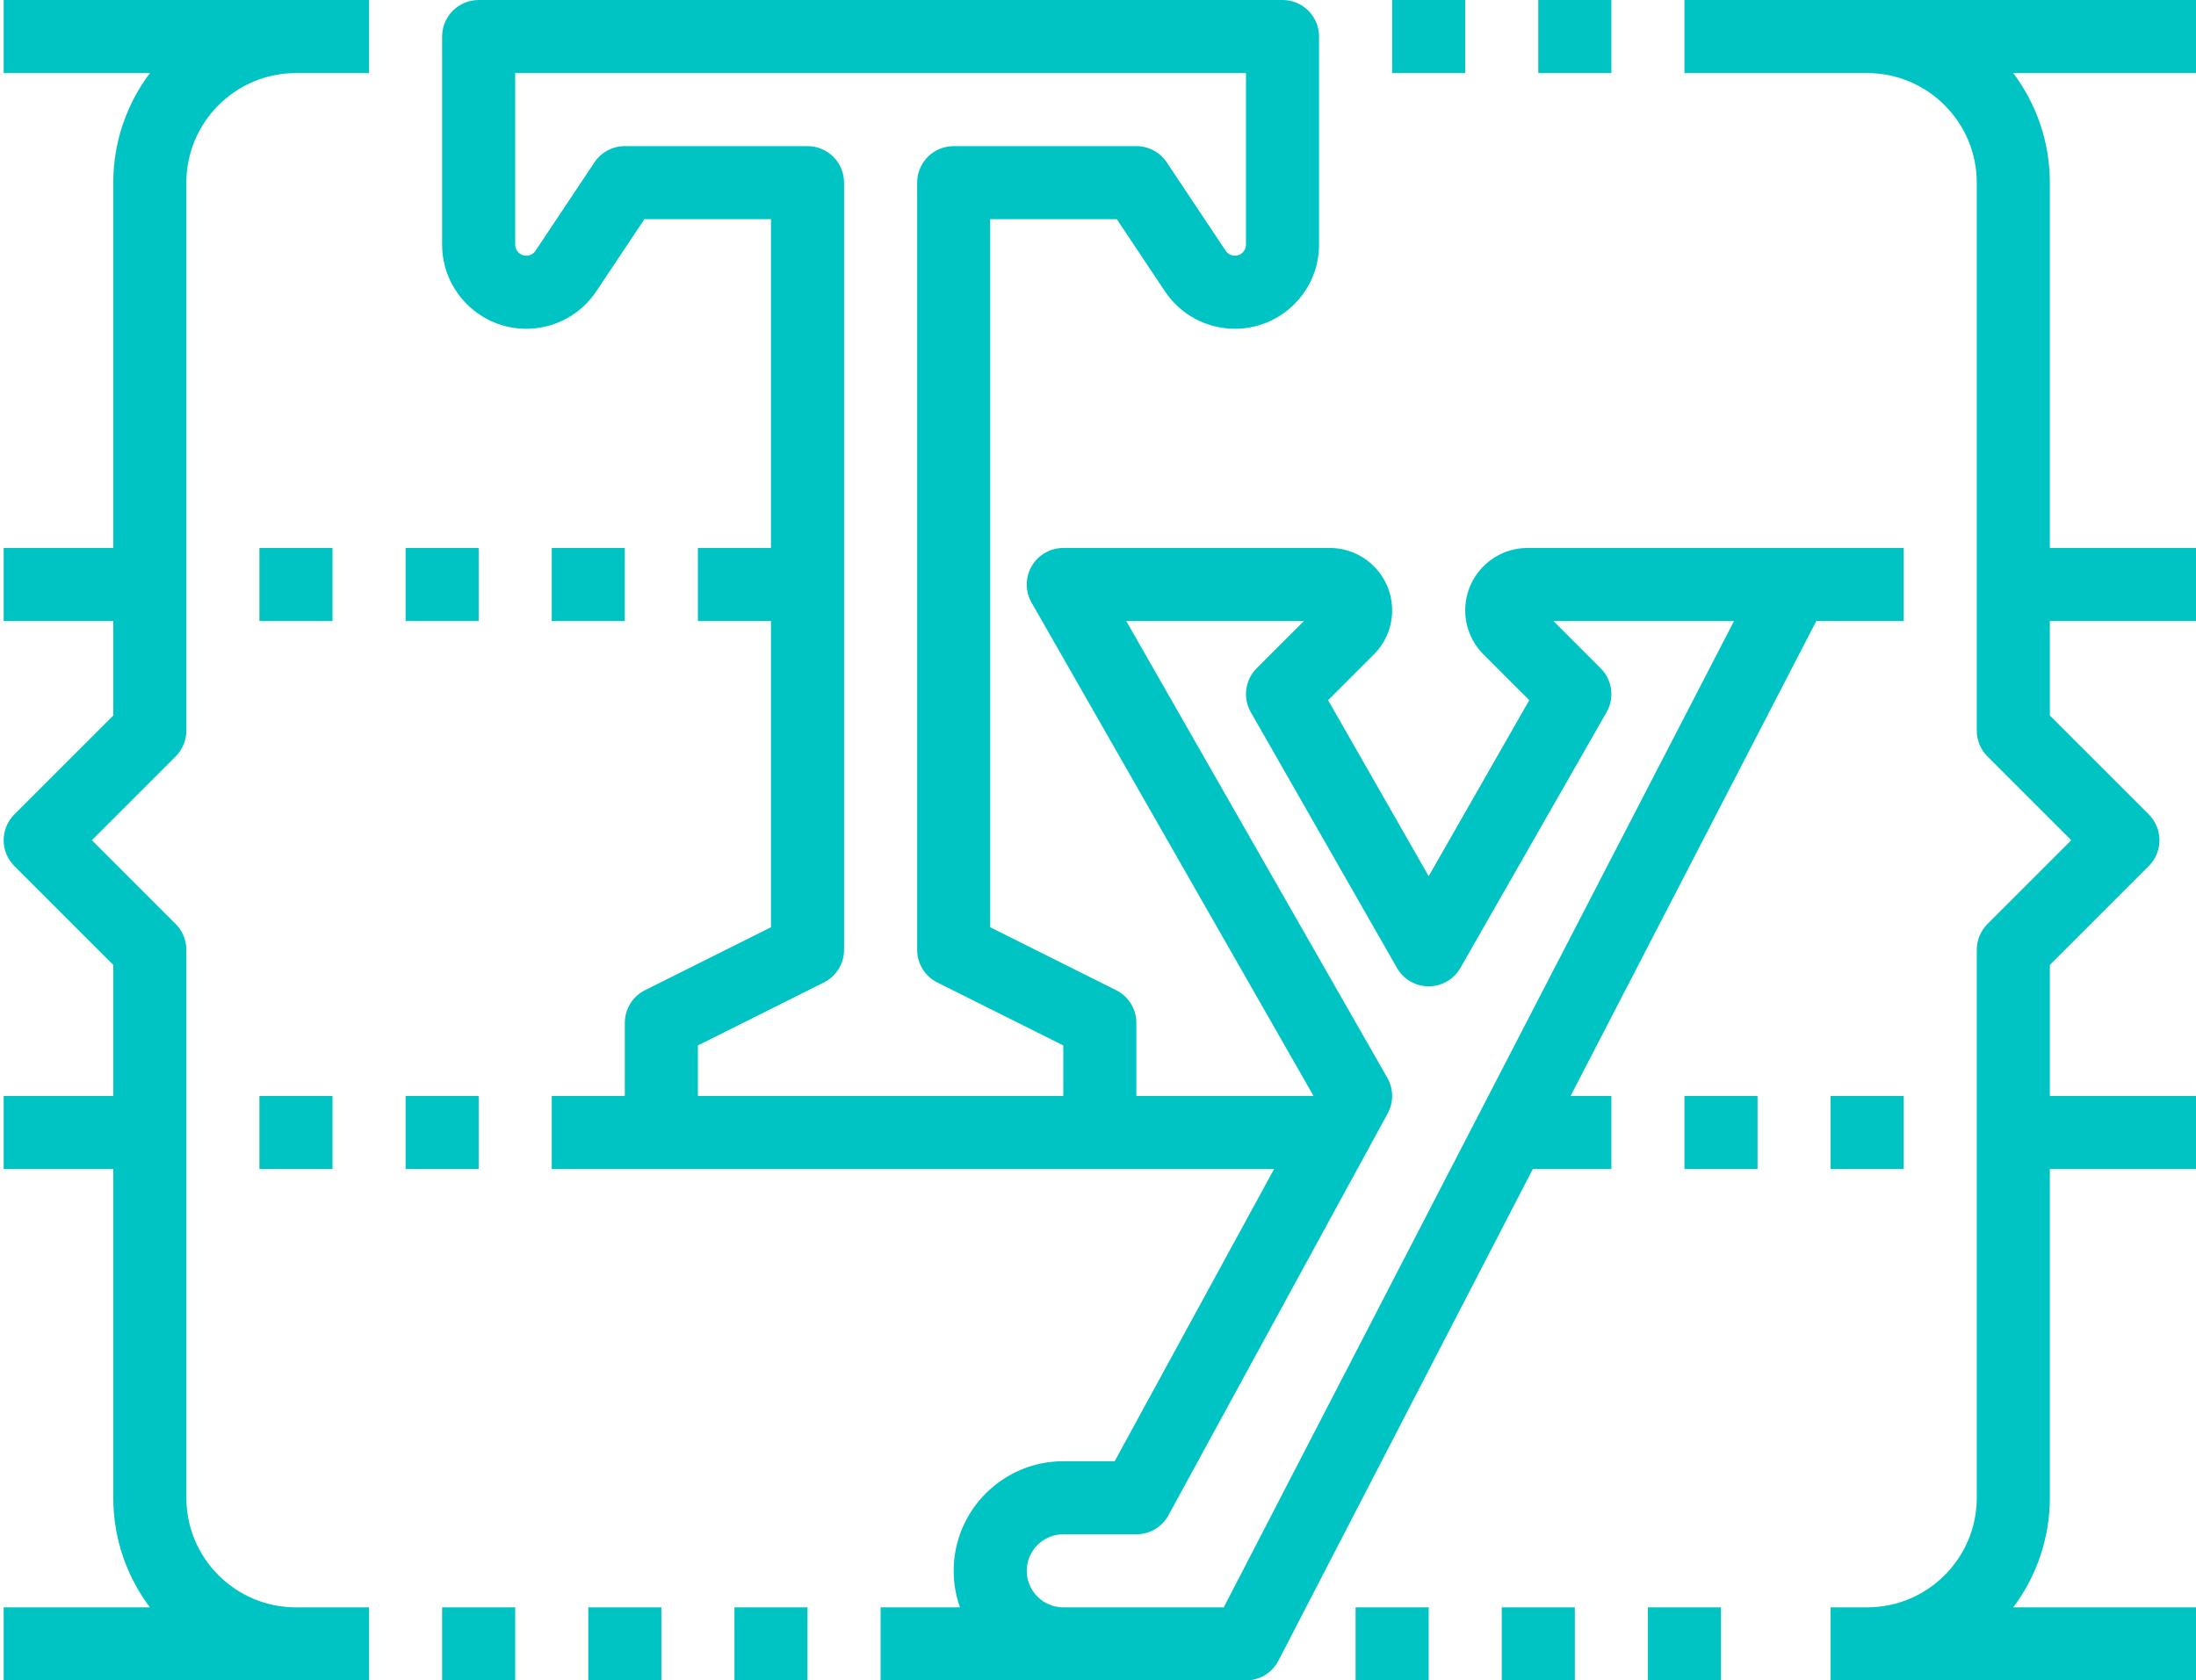 <?xml version="1.0" encoding="UTF-8" standalone="no"?><svg xmlns="http://www.w3.org/2000/svg" xmlns:xlink="http://www.w3.org/1999/xlink" fill="#00c4c4" height="368" preserveAspectRatio="xMidYMid meet" version="1" viewBox="15.2 72.0 480.8 368.0" width="480.8" zoomAndPan="magnify"><g id="change1_1"><path d="M 128 88 L 288 88 L 288 125.578 C 288 126.914 286.914 128 285.578 128 C 284.766 128 284.012 127.598 283.562 126.922 L 270.656 107.562 C 269.172 105.336 266.676 104 264 104 L 224 104 C 219.582 104 216 107.582 216 112 L 216 280 C 216 283.031 217.711 285.801 220.422 287.156 L 248 300.945 L 248 312 L 168 312 L 168 300.945 L 195.578 287.156 C 198.289 285.801 200 283.031 200 280 L 200 112 C 200 107.582 196.418 104 192 104 L 152 104 C 149.324 104 146.828 105.336 145.344 107.562 L 132.438 126.922 C 131.988 127.598 131.234 128 130.422 128 C 129.086 128 128 126.914 128 125.578 Z M 300.688 208 L 290.344 218.344 C 287.793 220.895 287.266 224.836 289.055 227.969 L 321.055 283.969 C 322.48 286.461 325.129 288 328 288 C 330.871 288 333.52 286.461 334.945 283.969 L 366.945 227.969 C 368.734 224.836 368.207 220.895 365.656 218.344 L 355.312 208 L 394.855 208 L 283.133 424 L 248 424 C 243.59 424 240 420.41 240 416 C 240 411.59 243.59 408 248 408 L 264 408 C 266.93 408 269.621 406.402 271.023 403.832 L 319.023 315.832 C 320.352 313.395 320.324 310.441 318.945 308.031 L 261.785 208 Z M 112 125.578 C 112 135.734 120.266 144 130.422 144 C 136.598 144 142.324 140.934 145.75 135.797 L 156.281 120 L 184 120 L 184 192 L 168 192 L 168 208 L 184 208 L 184 275.055 L 156.422 288.844 C 153.711 290.199 152 292.969 152 296 L 152 312 L 136 312 L 136 328 L 294.16 328 L 259.25 392 L 248 392 C 234.766 392 224 402.766 224 416 C 224 418.805 224.488 421.496 225.375 424 L 208 424 L 208 440 L 288 440 C 290.992 440 293.73 438.332 295.105 435.676 L 350.801 328 L 368 328 L 368 312 L 359.074 312 L 412.867 208 L 432 208 L 432 192 L 349.656 192 C 342.125 192 336 198.125 336 205.656 C 336 209.305 337.422 212.734 340 215.312 L 350.023 225.336 L 328 263.875 L 305.977 225.336 L 316 215.312 C 318.578 212.734 320 209.305 320 205.656 C 320 198.125 313.875 192 306.344 192 L 248 192 C 245.148 192 242.512 193.52 241.082 195.984 C 239.648 198.449 239.641 201.492 241.055 203.969 L 302.785 312 L 264 312 L 264 296 C 264 292.969 262.289 290.199 259.578 288.844 L 232 275.055 L 232 120 L 259.719 120 L 270.25 135.797 C 273.676 140.934 279.402 144 285.578 144 C 295.734 144 304 135.734 304 125.578 L 304 80 C 304 75.582 300.418 72 296 72 L 120 72 C 115.582 72 112 75.582 112 80 L 112 125.578" fill="inherit"/><path d="M 384 328 L 400 328 L 400 312 L 384 312 L 384 328" fill="inherit"/><path d="M 432 328 L 432 312 L 416 312 L 416 328 L 432 328" fill="inherit"/><path d="M 104 208 L 120 208 L 120 192 L 104 192 L 104 208" fill="inherit"/><path d="M 88 192 L 72 192 L 72 208 L 88 208 L 88 192" fill="inherit"/><path d="M 152 192 L 136 192 L 136 208 L 152 208 L 152 192" fill="inherit"/><path d="M 160 440 L 160 424 L 144 424 L 144 440 L 160 440" fill="inherit"/><path d="M 112 440 L 128 440 L 128 424 L 112 424 L 112 440" fill="inherit"/><path d="M 192 440 L 192 424 L 176 424 L 176 440 L 192 440" fill="inherit"/><path d="M 344 440 L 360 440 L 360 424 L 344 424 L 344 440" fill="inherit"/><path d="M 312 424 L 312 440 L 328 440 L 328 424 L 312 424" fill="inherit"/><path d="M 376 424 L 376 440 L 392 440 L 392 424 L 376 424" fill="inherit"/><path d="M 72 328 L 88 328 L 88 312 L 72 312 L 72 328" fill="inherit"/><path d="M 104 328 L 120 328 L 120 312 L 104 312 L 104 328" fill="inherit"/><path d="M 18.344 250.344 C 15.219 253.469 15.219 258.531 18.344 261.656 L 40 283.312 L 40 312 L 16 312 L 16 328 L 40 328 L 40 400 C 40 408.996 42.988 417.309 48.023 424 L 16 424 L 16 440 L 96 440 L 96 424 L 80 424 C 66.766 424 56 413.234 56 400 L 56 280 C 56 277.879 55.156 275.844 53.656 274.344 L 35.312 256 L 53.656 237.656 C 55.156 236.156 56 234.121 56 232 L 56 112 C 56 98.766 66.766 88 80 88 L 96 88 L 96 72 L 16 72 L 16 88 L 48.023 88 C 42.988 94.691 40 103.004 40 112 L 40 192 L 16 192 L 16 208 L 40 208 L 40 228.688 L 18.344 250.344" fill="inherit"/><path d="M 384 72 L 384 88 L 424 88 C 437.234 88 448 98.766 448 112 L 448 232 C 448 234.121 448.844 236.156 450.344 237.656 L 468.688 256 L 450.344 274.344 C 448.844 275.844 448 277.879 448 280 L 448 400 C 448 413.234 437.234 424 424 424 L 416 424 L 416 440 L 496 440 L 496 424 L 455.977 424 C 461.012 417.309 464 408.996 464 400 L 464 328 L 496 328 L 496 312 L 464 312 L 464 283.312 L 485.656 261.656 C 488.781 258.531 488.781 253.469 485.656 250.344 L 464 228.688 L 464 208 L 496 208 L 496 192 L 464 192 L 464 112 C 464 103.004 461.012 94.691 455.977 88 L 496 88 L 496 72 L 384 72" fill="inherit"/><path d="M 320 88 L 336 88 L 336 72 L 320 72 L 320 88" fill="inherit"/><path d="M 352 88 L 368 88 L 368 72 L 352 72 L 352 88" fill="inherit"/></g></svg>